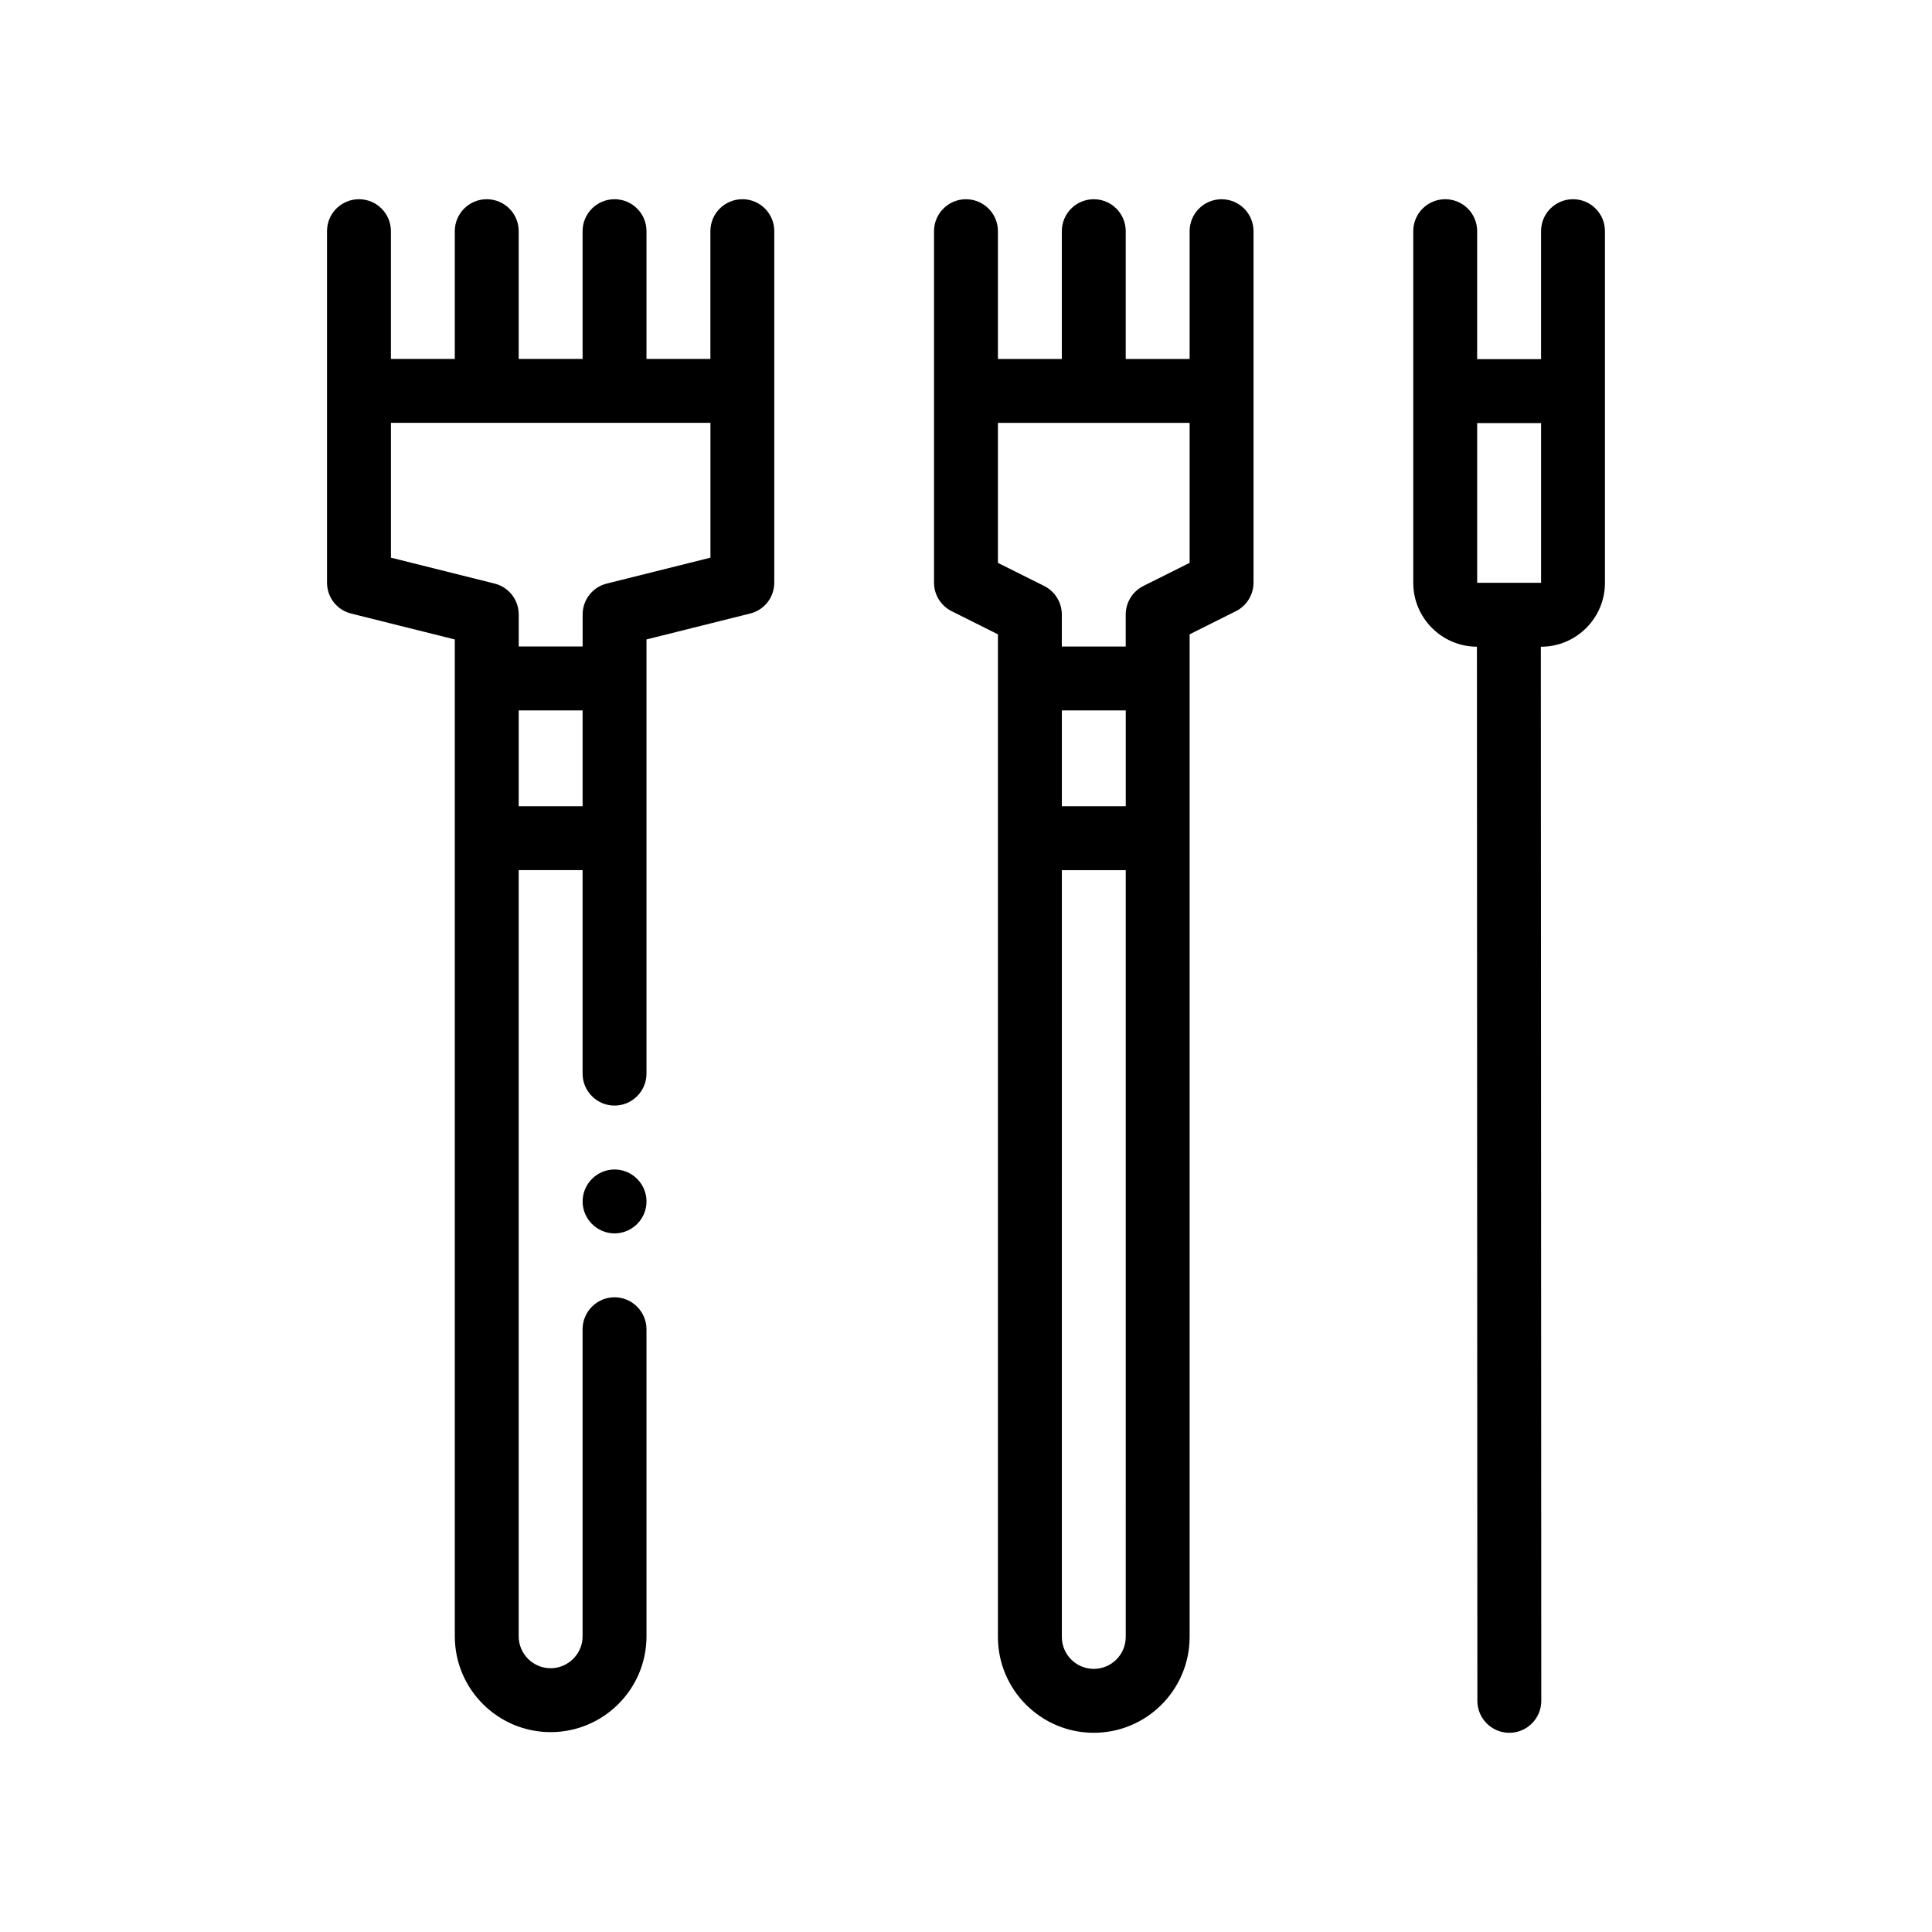 <?xml version="1.0" encoding="UTF-8"?>
<!-- Uploaded to: SVG Find, www.svgfind.com, Generator: SVG Find Mixer Tools -->
<svg fill="#000000" width="800px" height="800px" version="1.1" viewBox="144 144 512 512" xmlns="http://www.w3.org/2000/svg">
 <path d="m569.33 205.26c0-4.676-3.785-8.465-8.465-8.465-4.68 0-8.469 3.789-8.469 8.465v33.922h-16.934v-33.922c0-4.676-3.789-8.465-8.465-8.465-4.68 0-8.469 3.789-8.469 8.465v42.336c0 0.012 0.004 0.016 0.004 0.031 0 0.012-0.004 0.016-0.004 0.023v50.805c0 9.32 7.566 16.898 16.871 16.93l0.121 279.36c0 4.676 3.797 8.465 8.469 8.465 4.676 0 8.465-3.797 8.465-8.469l-0.117-279.35h0.059c9.336 0 16.934-7.594 16.934-16.934v-50.809c0-0.012-0.004-0.016-0.004-0.023 0-0.012 0.004-0.02 0.004-0.031zm-16.93 50.855v42.336h-16.934v-42.336zm-211.67-59.32c-4.68 0-8.469 3.789-8.469 8.465v33.867h-16.934v-33.867c0-4.676-3.789-8.465-8.469-8.465s-8.465 3.789-8.465 8.465v33.867h-16.934v-33.867c0-4.676-3.789-8.465-8.469-8.465-4.68 0-8.465 3.789-8.465 8.465v33.867h-16.93v-33.867c0-4.676-3.789-8.465-8.469-8.465-4.68 0-8.465 3.789-8.465 8.465v93.137c0 3.894 2.621 7.281 6.434 8.211l27.434 6.856v264.17c0 14.051 11.426 25.398 25.398 25.398 13.965 0 25.402-11.348 25.402-25.398l-0.004-81.371c0-4.656-3.812-8.469-8.469-8.469s-8.465 3.812-8.465 8.469v81.371c0 4.656-3.812 8.465-8.469 8.465s-8.465-3.809-8.465-8.465v-203.04h16.934v53.934c0 4.66 3.809 8.465 8.465 8.465s8.469-3.809 8.469-8.465v-115.07l27.434-6.856c3.805-0.926 6.434-4.312 6.434-8.211v-93.137c0.004-4.676-3.785-8.465-8.465-8.465zm-67.73 59.262h59.27v35.73l-27.434 6.856c-3.809 0.934-6.434 4.316-6.434 8.219v8.465h-16.934v-8.465c0-3.894-2.629-7.285-6.434-8.219l-27.434-6.856v-35.73zm8.461 76.203h16.934v25.402h-16.934zm186.27-135.46c-4.68 0-8.469 3.789-8.469 8.465v33.867h-16.934v-33.867c0-4.676-3.789-8.465-8.465-8.465-4.68 0-8.469 3.789-8.469 8.465v33.867h-16.934v-33.867c0-4.676-3.789-8.465-8.469-8.465-4.68 0-8.465 3.789-8.465 8.465v93.137c0 3.211 1.809 6.141 4.68 7.57l12.254 6.133v265.7c0 14.008 11.395 25.402 25.402 25.402 14.008 0 25.398-11.395 25.398-25.402v-265.7l12.254-6.133c2.871-1.43 4.68-4.363 4.68-7.57v-93.133c0.004-4.676-3.785-8.465-8.465-8.465zm-25.398 381c0 4.672-3.793 8.469-8.465 8.469-4.672 0-8.469-3.797-8.469-8.469l0.004-203.2h16.934zm-8.469-321.74h25.398v37.102l-12.254 6.125c-2.867 1.438-4.68 4.367-4.68 7.578v8.465h-16.934v-8.465c0-3.211-1.809-6.141-4.68-7.578l-12.254-6.125v-37.102zm-8.461 76.203h16.934v25.402h-16.934zm-110.07 130.13c0 4.66-3.812 8.465-8.469 8.465s-8.465-3.809-8.465-8.465 3.809-8.469 8.465-8.469c4.66 0 8.469 3.812 8.469 8.469z"/>
</svg>